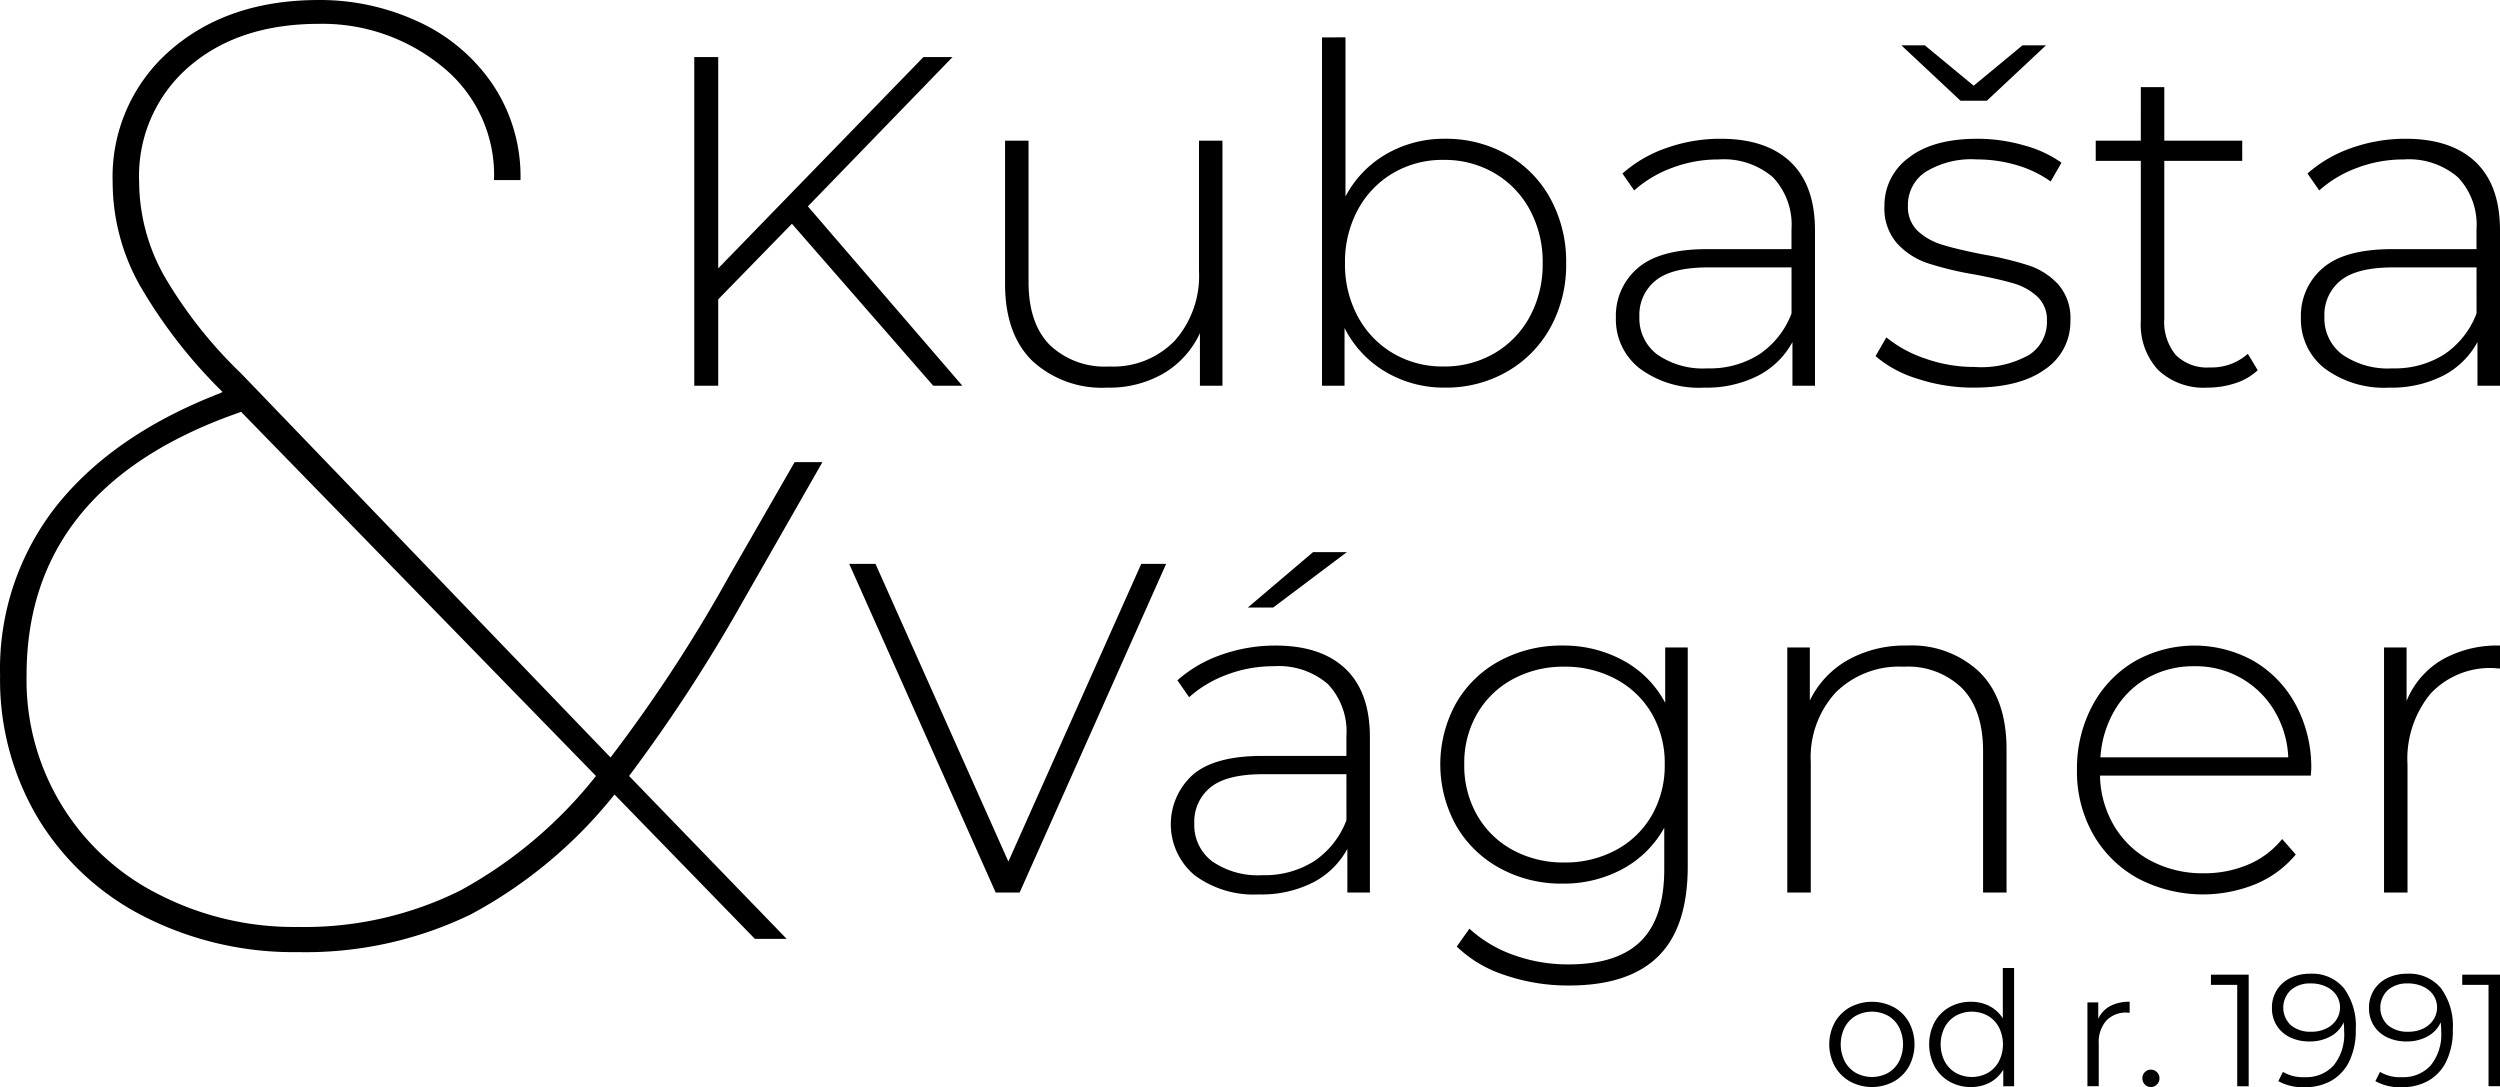 <svg xmlns="http://www.w3.org/2000/svg" viewBox="0 0 251 109.154"><path d="M72.109,5.731V26.944l20.6-21.212h2.923L81.112,20.721,96.621,38.729H93.698L79.509,22.465l-7.4,7.59v8.674H69.704V5.731Zm31.157,8.39V28.31q0,4.149,2.121,6.317a7.992,7.992,0,0,0,5.987,2.168,8.575,8.575,0,0,0,6.576-2.593,9.796,9.796,0,0,0,2.428-6.976V14.121h2.357V38.729h-2.263V33.45a9.136,9.136,0,0,1-3.63,4.03,10.809,10.809,0,0,1-5.657,1.437,10.295,10.295,0,0,1-7.543-2.687q-2.735-2.687-2.734-7.73V14.121Zm31.82-10.37V19.731a10.617,10.617,0,0,1,4.101-4.266,11.529,11.529,0,0,1,5.893-1.532,12.385,12.385,0,0,1,6.223,1.579,11.277,11.277,0,0,1,4.36,4.431,13.158,13.158,0,0,1,1.579,6.482,13.021,13.021,0,0,1-1.579,6.458,11.477,11.477,0,0,1-4.36,4.431,12.243,12.243,0,0,1-6.223,1.602,11.459,11.459,0,0,1-5.963-1.579,10.732,10.732,0,0,1-4.125-4.407v5.798h-2.263V3.752Zm9.852,12.302a9.789,9.789,0,0,0-5.068,1.32,9.475,9.475,0,0,0-3.536,3.677,10.964,10.964,0,0,0-1.296,5.374,10.958,10.958,0,0,0,1.296,5.374,9.461,9.461,0,0,0,3.536,3.677,9.779,9.779,0,0,0,5.068,1.32,9.909,9.909,0,0,0,5.091-1.32,9.412,9.412,0,0,0,3.559-3.677,10.969,10.969,0,0,0,1.296-5.374,10.975,10.975,0,0,0-1.296-5.374,9.424,9.424,0,0,0-3.559-3.677A9.917,9.917,0,0,0,144.938,16.054Zm27.811-2.121q4.572,0,7.024,2.334,2.45,2.334,2.451,6.859V38.729h-2.263V34.345a8.189,8.189,0,0,1-3.442,3.371,11.422,11.422,0,0,1-5.421,1.202,9.987,9.987,0,0,1-6.482-1.933,6.237,6.237,0,0,1-2.381-5.091,6.283,6.283,0,0,1,2.192-4.973q2.192-1.909,7-1.909h8.438v-1.98a6.933,6.933,0,0,0-1.862-5.233,7.56,7.56,0,0,0-5.445-1.791,13.115,13.115,0,0,0-4.69.848,11.771,11.771,0,0,0-3.795,2.263l-1.178-1.697a13.085,13.085,0,0,1,4.431-2.569A16.088,16.088,0,0,1,172.749,13.933Zm7.119,12.916h-8.391q-3.631,0-5.256,1.32a4.42,4.42,0,0,0-1.626,3.63,4.542,4.542,0,0,0,1.792,3.795,8.056,8.056,0,0,0,5.044,1.391,9.254,9.254,0,0,0,5.208-1.414,8.61,8.61,0,0,0,3.23-4.101Zm18.666-12.916a16.93,16.93,0,0,1,4.667.66,11.703,11.703,0,0,1,3.772,1.744l-1.085,1.886a11.271,11.271,0,0,0-3.442-1.651,14.051,14.051,0,0,0-3.96-.565,8.767,8.767,0,0,0-5.185,1.272,3.955,3.955,0,0,0-1.744,3.348,3.334,3.334,0,0,0,.99,2.569,6.237,6.237,0,0,0,2.428,1.367q1.437.449,4.03.967a34.608,34.608,0,0,1,4.644,1.108,7.066,7.066,0,0,1,2.993,1.91,5.127,5.127,0,0,1,1.226,3.63,5.756,5.756,0,0,1-2.546,4.902q-2.546,1.839-7.165,1.838a17.776,17.776,0,0,1-5.656-.896,11.685,11.685,0,0,1-4.196-2.263l1.084-1.885a12.477,12.477,0,0,0,3.889,2.121,14.691,14.691,0,0,0,4.973.849,9.764,9.764,0,0,0,5.492-1.226,3.907,3.907,0,0,0,1.768-3.394,3.178,3.178,0,0,0-.967-2.451,5.965,5.965,0,0,0-2.381-1.32q-1.414-.424-3.913-.895a32.699,32.699,0,0,1-4.714-1.132,7.367,7.367,0,0,1-3.063-1.98,5.315,5.315,0,0,1-1.273-3.771,5.894,5.894,0,0,1,2.428-4.832Q194.055,13.933,198.534,13.933Zm-5.28-9.381,4.904,4.055,4.902-4.055h2.357l-5.94,5.563h-2.639l-5.94-5.563Zm24.041,4.196v5.374h7.825V16.149h-7.825V31.987a5.196,5.196,0,0,0,1.155,3.654,4.426,4.426,0,0,0,3.418,1.249,5.468,5.468,0,0,0,3.817-1.367l.99,1.65a5.921,5.921,0,0,1-2.239,1.297,8.85,8.85,0,0,1-2.805.447,6.642,6.642,0,0,1-4.95-1.768,6.709,6.709,0,0,1-1.744-4.925V16.149h-4.526V14.121h4.526V8.748Zm24.231,5.185q4.57,0,7.023,2.334,2.45,2.334,2.451,6.859V38.729h-2.263V34.345a8.189,8.189,0,0,1-3.442,3.371,11.421,11.421,0,0,1-5.421,1.202,9.987,9.987,0,0,1-6.482-1.933,6.237,6.237,0,0,1-2.381-5.091,6.282,6.282,0,0,1,2.192-4.973q2.192-1.909,7-1.909h8.438v-1.98a6.933,6.933,0,0,0-1.862-5.233,7.561,7.561,0,0,0-5.445-1.791,13.115,13.115,0,0,0-4.69.848,11.771,11.771,0,0,0-3.795,2.263l-1.178-1.697a13.084,13.084,0,0,1,4.431-2.569A16.088,16.088,0,0,1,241.526,13.933Zm7.118,12.916h-8.391q-3.631,0-5.256,1.32a4.42,4.42,0,0,0-1.626,3.63,4.543,4.543,0,0,0,1.792,3.795,8.056,8.056,0,0,0,5.044,1.391,9.254,9.254,0,0,0,5.208-1.414,8.609,8.609,0,0,0,3.23-4.101ZM87.9,56.614,101.241,86.5l13.341-29.886H117.08L102.372,89.611H99.969L85.261,56.614Zm40.163,8.201q4.571,0,7.024,2.334,2.45,2.334,2.451,6.859V89.611h-2.263V85.227a8.189,8.189,0,0,1-3.442,3.371,11.42,11.42,0,0,1-5.421,1.202,9.986,9.986,0,0,1-6.482-1.933,6.683,6.683,0,0,1-.188-10.064q2.192-1.91,7-1.91h8.438v-1.98a6.933,6.933,0,0,0-1.862-5.233,7.56,7.56,0,0,0-5.445-1.791,13.116,13.116,0,0,0-4.69.848,11.774,11.774,0,0,0-3.795,2.263l-1.178-1.697a13.085,13.085,0,0,1,4.431-2.569A16.088,16.088,0,0,1,128.064,64.815Zm7.118,12.916h-8.391q-3.631,0-5.256,1.32a4.419,4.419,0,0,0-1.626,3.63A4.542,4.542,0,0,0,121.7,86.476a8.056,8.056,0,0,0,5.044,1.391,9.254,9.254,0,0,0,5.208-1.414,8.609,8.609,0,0,0,3.23-4.101Zm.046-22.297-7.4,5.563h-2.546l6.552-5.563Zm27.764,10.889a10.305,10.305,0,0,1,4.195,4.243V65.003l2.263.001V86.971q0,6.127-2.97,9.051-2.97,2.922-8.956,2.923a19.579,19.579,0,0,1-6.411-1.037,12.466,12.466,0,0,1-4.855-2.875l1.272-1.792a12.976,12.976,0,0,0,4.431,2.64,16.011,16.011,0,0,0,5.516.944q4.902,0,7.259-2.333t2.357-7.236V83.106a10.464,10.464,0,0,1-4.196,4.148,12.42,12.42,0,0,1-6.034,1.461,12.809,12.809,0,0,1-6.246-1.533,11.268,11.268,0,0,1-4.407-4.266,12.693,12.693,0,0,1,0-12.35,11.12,11.12,0,0,1,4.407-4.243,12.978,12.978,0,0,1,6.246-1.509A12.473,12.473,0,0,1,162.993,66.324Zm-5.939.613a10.589,10.589,0,0,0-5.162,1.25,9.147,9.147,0,0,0-3.582,3.464,9.885,9.885,0,0,0-1.297,4.735l.001.356a10.007,10.007,0,0,0,1.296,5.115,9.096,9.096,0,0,0,3.582,3.489,10.589,10.589,0,0,0,5.162,1.249,10.724,10.724,0,0,0,5.185-1.249,9.065,9.065,0,0,0,3.606-3.489,10.014,10.014,0,0,0,1.296-5.115,9.893,9.893,0,0,0-1.296-5.091,9.115,9.115,0,0,0-3.606-3.464A10.723,10.723,0,0,0,157.054,66.936Zm41.718.566q2.686,2.687,2.687,7.731V89.611H199.101V75.422q0-4.148-2.098-6.316a7.783,7.783,0,0,0-5.868-2.169A9.048,9.048,0,0,0,184.3,69.53a9.629,9.629,0,0,0-2.499,6.976V89.611h-2.357V65.004h2.263v5.327a9.361,9.361,0,0,1,3.795-4.055,11.693,11.693,0,0,1,5.963-1.461A9.873,9.873,0,0,1,198.772,67.502Zm27.553-1.107a11.234,11.234,0,0,1,4.196,4.408,13.248,13.248,0,0,1,1.532,6.411l-.047.659H210.839a10.276,10.276,0,0,0,1.461,5.114,9.349,9.349,0,0,0,3.7,3.465,11.132,11.132,0,0,0,5.256,1.226,11.267,11.267,0,0,0,4.455-.872,8.68,8.68,0,0,0,3.417-2.569l1.368,1.556a10.506,10.506,0,0,1-4.03,2.969,14.037,14.037,0,0,1-11.809-.565,11.621,11.621,0,0,1-4.502-4.431,12.726,12.726,0,0,1-1.627-6.458,13.377,13.377,0,0,1,1.533-6.434,11.295,11.295,0,0,1,4.219-4.454A12.191,12.191,0,0,1,226.324,66.395Zm-6.011.495a9.43,9.43,0,0,0-4.667,1.154,8.81,8.81,0,0,0-3.323,3.253,10.585,10.585,0,0,0-1.437,4.737h18.856a9.877,9.877,0,0,0-1.414-4.713A9.155,9.155,0,0,0,220.313,66.89ZM251,64.815v2.31l-.565-.047a8.18,8.18,0,0,0-6.411,2.569,10.302,10.302,0,0,0-2.31,7.141V89.611H239.357V65.004H241.62v5.374a8.52,8.52,0,0,1,3.535-4.124A11.199,11.199,0,0,1,251,64.815ZM32.05,0a23.416,23.416,0,0,1,9.838,2.127A18.163,18.163,0,0,1,49.4,8.376a16.607,16.607,0,0,1,2.858,9.705H49.599A13.957,13.957,0,0,0,44.348,6.647,18.957,18.957,0,0,0,32.05,2.393q-8.111,0-13.095,4.321a14.462,14.462,0,0,0-4.986,11.501A19.448,19.448,0,0,0,16.494,27.72a44.986,44.986,0,0,0,7.711,9.772L61.299,76.048A149.431,149.431,0,0,0,73.132,57.967L79.779,46.4h2.792L74.594,60.36A160.159,160.159,0,0,1,63.16,77.909L78.981,94.262H75.791L61.698,79.77A46.669,46.669,0,0,1,47.273,91.802a38.019,38.019,0,0,1-17.35,3.79,33.087,33.087,0,0,1-15.356-3.523A26.383,26.383,0,0,1,3.864,82.23,27.105,27.105,0,0,1,.008,67.805,26.413,26.413,0,0,1,5.726,50.721q5.714-7.112,16.353-11.235l.266-.133a50.523,50.523,0,0,1-8.309-10.702,21.209,21.209,0,0,1-2.725-10.304A16.799,16.799,0,0,1,17.093,5.053Q22.876,0,32.05,0ZM24.205,41.348l-1.462.531Q2.667,49.457,2.668,67.805A24.053,24.053,0,0,0,15.963,89.809a29.73,29.73,0,0,0,13.96,3.257A35.111,35.111,0,0,0,46.209,89.41,44.608,44.608,0,0,0,59.836,77.909Zm161.548,67.238a4.016,4.016,0,0,1-1.536-1.528,4.629,4.629,0,0,1,0-4.416,3.97,3.97,0,0,1,1.536-1.52,4.696,4.696,0,0,1,4.384,0,3.923,3.923,0,0,1,1.528,1.52,4.694,4.694,0,0,1,0,4.416,3.968,3.968,0,0,1-1.528,1.528,4.629,4.629,0,0,1-4.384,0Zm3.8-.864a2.856,2.856,0,0,0,1.112-1.16,3.868,3.868,0,0,0,0-3.424,2.856,2.856,0,0,0-1.112-1.16,3.378,3.378,0,0,0-3.216,0,2.901,2.901,0,0,0-1.12,1.16,3.794,3.794,0,0,0,0,3.424,2.901,2.901,0,0,0,1.12,1.16,3.378,3.378,0,0,0,3.216,0Zm12.664-10.536v11.872h-1.088v-1.664a3.469,3.469,0,0,1-1.351,1.296,3.966,3.966,0,0,1-1.897.448,4.264,4.264,0,0,1-2.144-.544,3.894,3.894,0,0,1-1.505-1.52,4.821,4.821,0,0,1,0-4.449,3.837,3.837,0,0,1,1.505-1.512,4.318,4.318,0,0,1,2.144-.535,3.97,3.97,0,0,1,1.848.424,3.495,3.495,0,0,1,1.353,1.24V97.185Zm-2.647,10.536a2.905,2.905,0,0,0,1.119-1.16,3.794,3.794,0,0,0,0-3.424,2.905,2.905,0,0,0-1.119-1.16,3.347,3.347,0,0,0-3.2,0,2.901,2.901,0,0,0-1.12,1.16,3.794,3.794,0,0,0,0,3.424,2.901,2.901,0,0,0,1.12,1.16,3.347,3.347,0,0,0,3.2,0Zm12.287-6.712a4.052,4.052,0,0,1,1.96-.432v1.103l-.272-.016a2.686,2.686,0,0,0-2.079.815,3.25,3.25,0,0,0-.752,2.288v4.288h-1.137v-8.416h1.088v1.647A2.755,2.755,0,0,1,211.857,101.009Zm3.488,7.872a.861.861,0,0,1-.248-.624.833.833,0,0,1,.248-.616.818.818,0,0,1,.6-.248.847.847,0,0,1,.608.248.824.824,0,0,1,.256.616.852.852,0,0,1-.256.624.831.831,0,0,1-.608.256A.803.803,0,0,1,215.345,108.882Zm10.423-11.024v11.2h-1.151V98.882h-2.641V97.857Zm9.568,1.368a6.42,6.42,0,0,1,1.185,4.136,7.103,7.103,0,0,1-.641,3.168,4.485,4.485,0,0,1-1.792,1.961,5.299,5.299,0,0,1-2.688.664,5.039,5.039,0,0,1-2.656-.609l.464-.928a3.905,3.905,0,0,0,2.176.528,3.714,3.714,0,0,0,2.912-1.176,4.953,4.953,0,0,0,1.057-3.416q0-.416-.049-.912a3.018,3.018,0,0,1-1.327,1.416,4.267,4.267,0,0,1-2.097.504,4.417,4.417,0,0,1-1.96-.416,3.192,3.192,0,0,1-1.336-1.176,3.24,3.24,0,0,1-.48-1.768,3.238,3.238,0,0,1,1.863-3.016,4.434,4.434,0,0,1,1.96-.424A4.129,4.129,0,0,1,235.336,99.225Zm-1.784,4.04a2.516,2.516,0,0,0,1.017-.88,2.229,2.229,0,0,0,.368-1.248,2.175,2.175,0,0,0-.345-1.185,2.474,2.474,0,0,0-1.016-.879,3.534,3.534,0,0,0-1.6-.336A2.891,2.891,0,0,0,230,99.402a2.427,2.427,0,0,0,0,3.527,3.041,3.041,0,0,0,2.057.656A3.341,3.341,0,0,0,233.552,103.265Zm11.528-4.04a6.421,6.421,0,0,1,1.184,4.136,7.102,7.102,0,0,1-.64,3.168,4.49,4.49,0,0,1-1.792,1.961,5.302,5.302,0,0,1-2.688.664,5.035,5.035,0,0,1-2.655-.609l.464-.928a3.902,3.902,0,0,0,2.176.528,3.714,3.714,0,0,0,2.912-1.176,4.953,4.953,0,0,0,1.056-3.416q0-.416-.048-.912a3.017,3.017,0,0,1-1.328,1.416,4.263,4.263,0,0,1-2.096.504,4.414,4.414,0,0,1-1.96-.416,3.181,3.181,0,0,1-1.336-1.176,3.24,3.24,0,0,1-.48-1.768,3.306,3.306,0,0,1,.496-1.808,3.272,3.272,0,0,1,1.368-1.208,4.429,4.429,0,0,1,1.96-.424A4.131,4.131,0,0,1,245.08,99.225Zm-1.784,4.04a2.513,2.513,0,0,0,1.016-.88,2.229,2.229,0,0,0,.368-1.248,2.175,2.175,0,0,0-.344-1.185,2.476,2.476,0,0,0-1.017-.879,3.53,3.53,0,0,0-1.6-.336,2.889,2.889,0,0,0-1.976.664,2.425,2.425,0,0,0,0,3.527,3.037,3.037,0,0,0,2.056.656A3.342,3.342,0,0,0,243.296,103.265ZM251,97.857v11.2h-1.152V98.882h-2.64V97.857Z"/></svg>